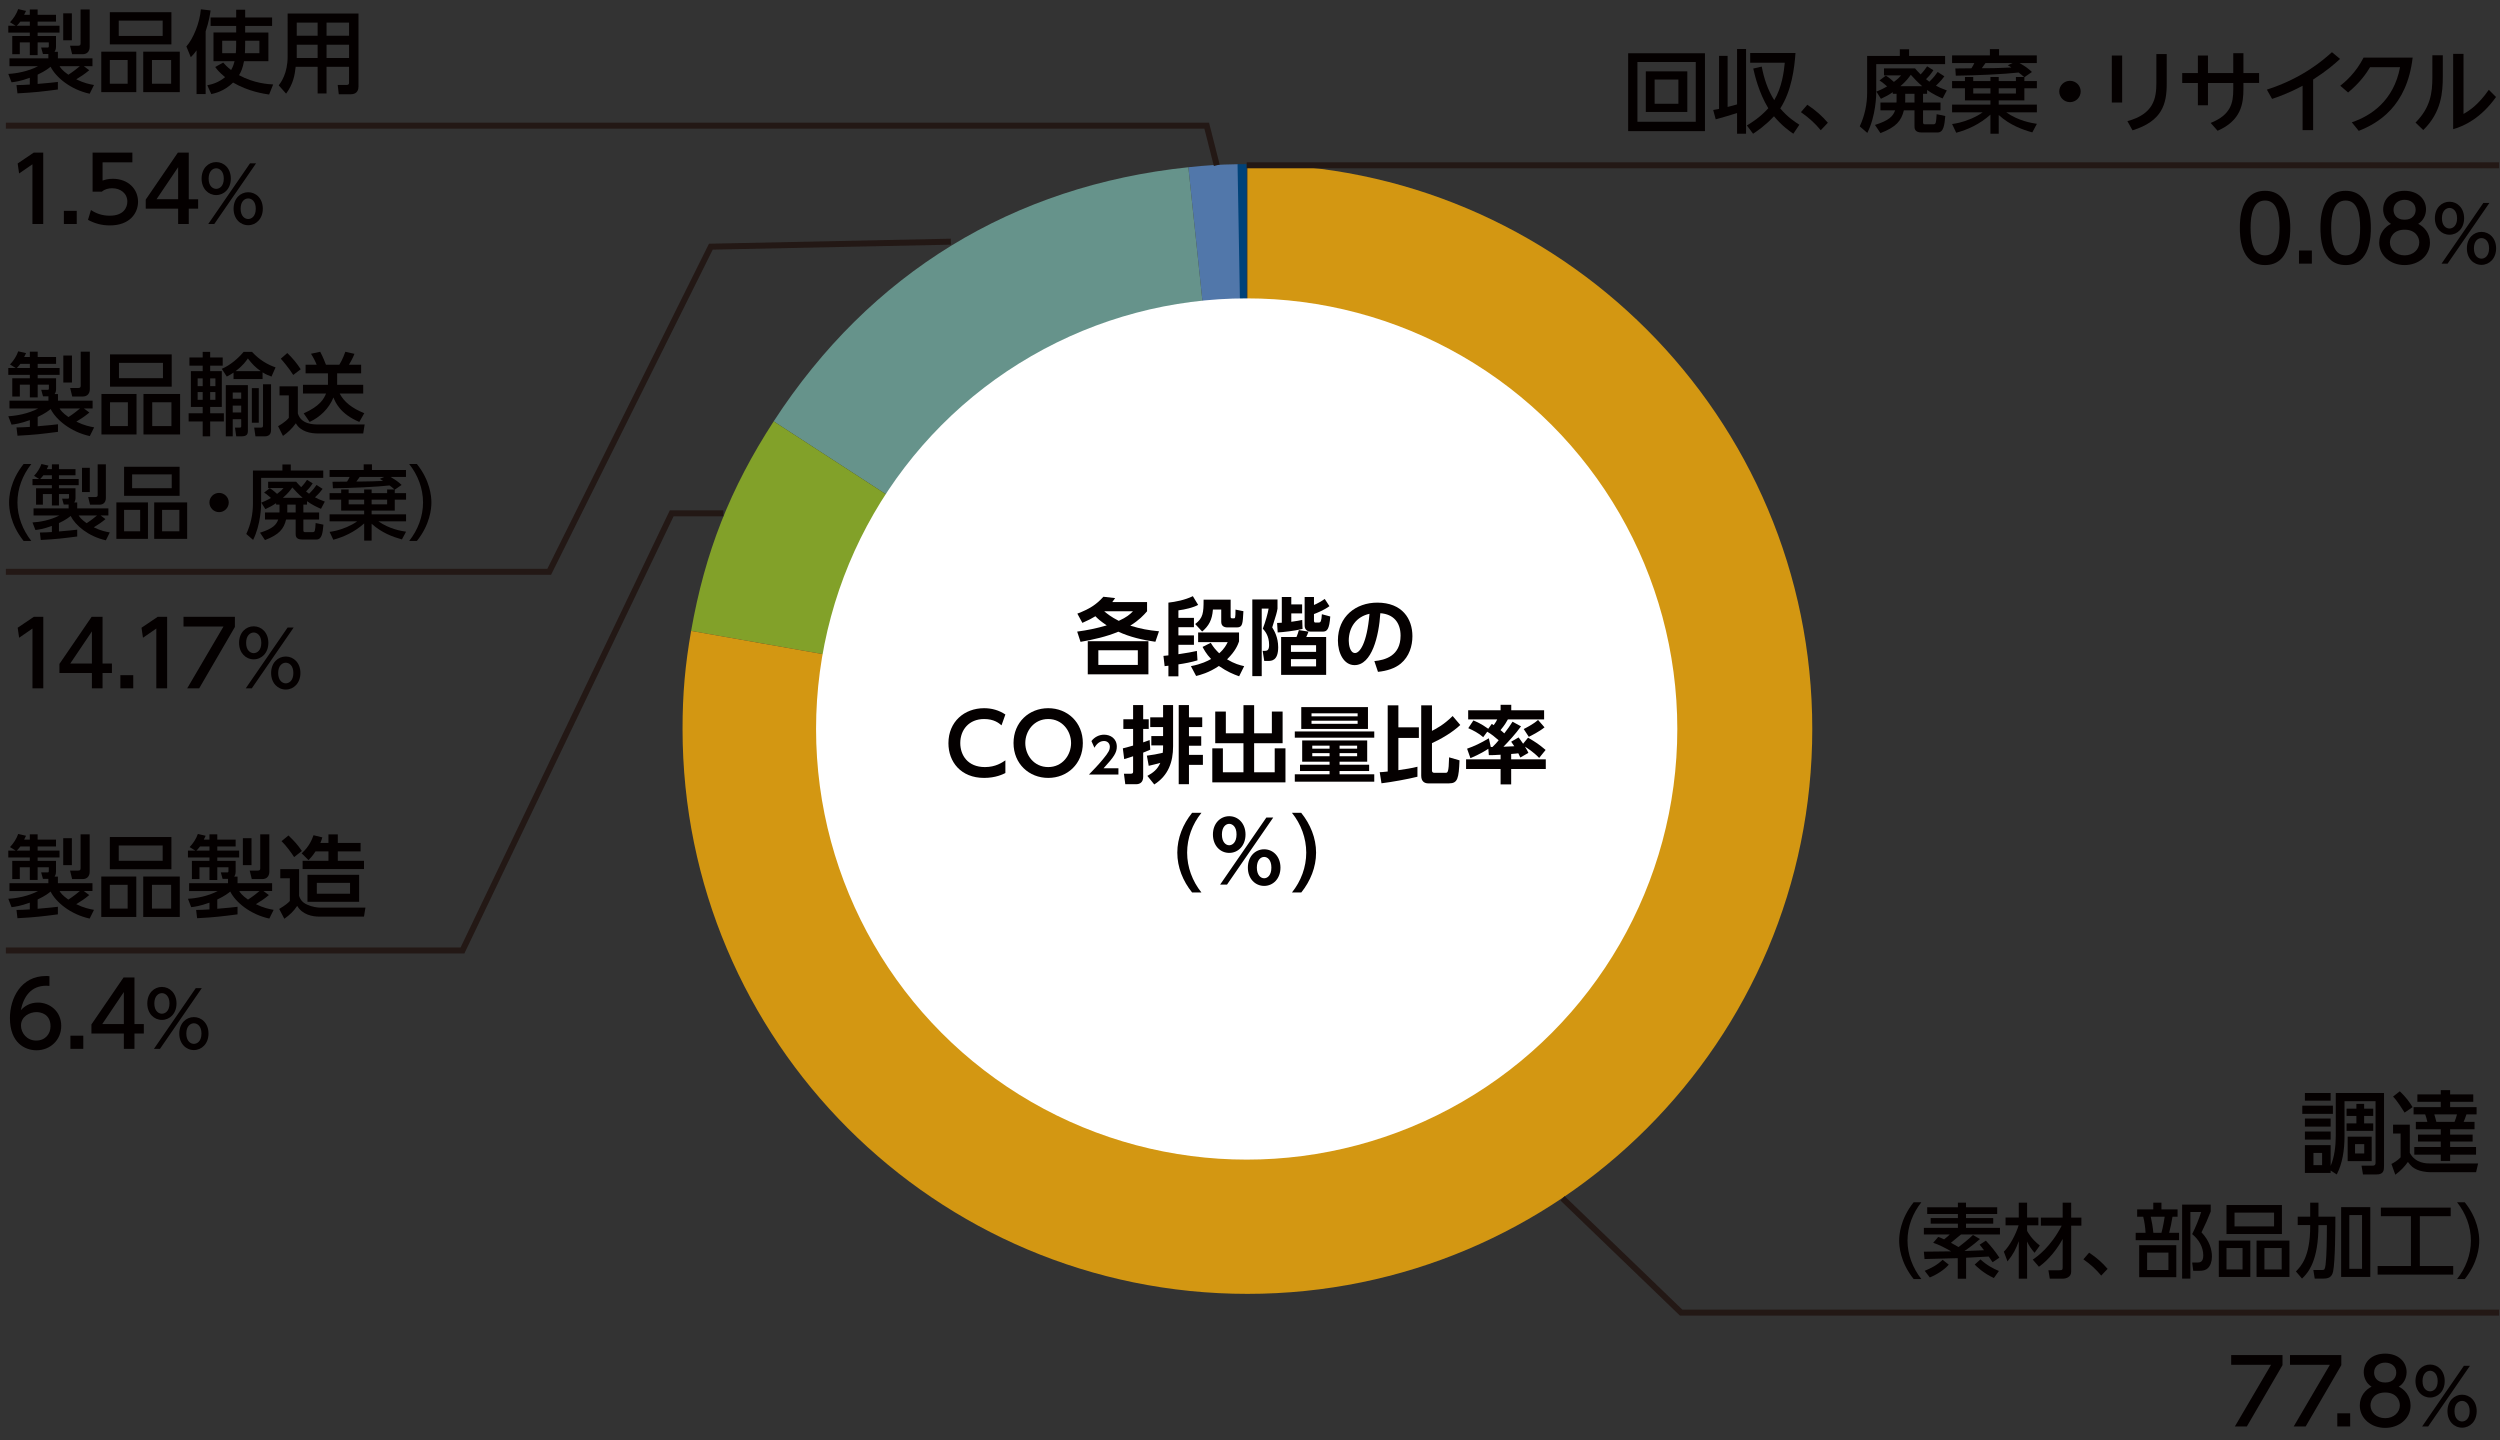<?xml version="1.0" encoding="UTF-8"?>
<svg xmlns="http://www.w3.org/2000/svg" width="500" height="288" viewBox="0 0 500 288">
  <rect x="0" y="0" width="500" height="288" fill="#333333" stroke="none"/>
  <defs>
    <style>
      .cls-1 {
        fill: #5177aa;
      }

      .cls-2 {
        fill: #d39712;
      }

      .cls-3 {
        fill: none;
        stroke: #231815;
        stroke-miterlimit: 10;
        stroke-width: 1.2px;
      }

      .cls-4 {
        fill: #fff;
      }

      .cls-5 {
        fill: #66938b;
      }

      .cls-6 {
        fill: #82a129;
      }

      .cls-7 {
        fill: #040000;
      }

      .cls-8 {
        fill: #004279;
      }
    </style>
  </defs>
  <g id="data">
    <g>
      <path class="cls-8" d="M249.338,145.8l-1.972-112.955c.187-.003,1.784-.017,1.972-.017v112.973Z"/>
      <path class="cls-1" d="M249.482,145.8l-11.809-112.354c3.785-.398,6.032-.535,9.837-.602l1.972,112.955Z"/>
      <path class="cls-5" d="M249.482,145.8l-94.747-61.529c19.234-29.617,47.817-47.133,82.938-50.824l11.809,112.354Z"/>
      <path class="cls-6" d="M249.482,145.8l-111.256-19.617c2.774-15.73,7.81-28.516,16.509-41.912l94.747,61.529Z"/>
      <path class="cls-2" d="M249.482,145.8V32.828c62.393,0,112.973,50.58,112.973,112.973s-50.58,112.973-112.973,112.973-112.973-50.58-112.973-112.973c0-6.988.503-12.736,1.716-19.617l111.256,19.617Z"/>
    </g>
  </g>
  <g id="_凡例" data-name="凡例">
    <g>
      <path class="cls-7" d="M466.579,221.138v1.638h-6.122v-1.638h6.122ZM466.129,234.588h-5.149v-5.564h5.149v4.159c.774-1.782,1.026-4.123,1.026-6.014v-8.57h9.65v14.53c0,.954-.054,1.765-1.53,1.765h-2.683l-.288-1.765h2.232c.54,0,.576-.324.576-.594v-12.298h-6.212v7.094c0,2.593-.396,5.348-1.548,7.562l-1.225-.792v.486ZM466.129,218.599v1.53h-5.149v-1.53h5.149ZM466.129,223.712v1.603h-5.149v-1.603h5.149ZM466.129,226.305v1.621h-5.149v-1.621h5.149ZM464.418,230.59h-1.729v2.431h1.729v-2.431ZM472.827,221.731h1.818v1.459h-1.818v1.494h1.818v1.494h-5.33v-1.494h1.963v-1.494h-1.963v-1.459h1.963v-.954h1.549v.954ZM474.339,227.331v4.897h-4.807v-4.897h4.807ZM472.845,228.826h-1.837v1.872h1.837v-1.872Z"/>
      <path class="cls-7" d="M478.611,224.937h3.35v5.636c1.134,2.125,3.349,2.125,4.123,2.125h9.543l-.414,1.746h-9.111c-1.044,0-2.16-.271-2.683-.504-.774-.36-1.116-.595-1.837-1.549-.702.99-1.458,1.765-2.521,2.557l-.774-2.16c.343-.162,1.225-.666,1.837-1.314v-4.771h-1.513v-1.765ZM479.962,218.257c1.206,1.152,1.891,2.088,2.557,3.169l-1.603,1.098c-.126-.197-1.477-2.412-2.305-3.205l1.351-1.062ZM494.654,220.363h-4.627v1.062h5.293v1.458h-2.034c-.288.847-.324.954-.559,1.494h2.179v1.477h-4.879v1.062h4.501v1.387h-4.501v1.099h5.186v1.53h-5.186v1.26h-1.873v-1.26h-5.294v-1.53h5.294v-1.099h-4.556v-1.387h4.556v-1.062h-4.987v-1.477h2.305c-.072-.396-.307-1.188-.433-1.494h-2.322v-1.458h5.438v-1.062h-4.682v-1.477h4.682v-.864h1.873v.864h4.627v1.477ZM486.858,222.884c.197.612.288.973.414,1.494h3.637c.198-.468.378-1.08.486-1.494h-4.537Z"/>
      <path class="cls-7" d="M382.732,255.814c-2.738-3.436-2.9-6.66-2.9-7.682s.162-4.245,2.9-7.681h1.54c-1.734,2.204-2.771,4.878-2.771,7.681s1.054,5.478,2.771,7.682h-1.54Z"/>
      <path class="cls-7" d="M395.991,247.809c-1.442,1.28-2.868,2.236-3.095,2.398,1.037-.032,2.608-.097,3.905-.162-.438-.6-.583-.745-.875-1.102l1.248-.811c1.118,1.199,1.863,2.123,2.706,3.403l-1.361.907c-.227-.34-.341-.519-.778-1.134-.81.049-4.083.227-4.521.243v4.196h-1.669v-4.115c-1.815.064-4.44.129-6.645.178l-.13-1.475c3.922-.032,4.359-.032,5.461-.064-1.36-.778-2.35-1.28-3.597-1.718l1.005-1.167c.356.113.534.179,1.183.486.777-.632.875-.713,1.118-.973h-5.17v-1.328h6.807v-.843h-5.445v-1.118h5.445v-.811h-6.142v-1.345h6.142v-.924h1.62v.924h6.239v1.345h-6.239v.811h5.445v1.118h-5.445v.843h6.79v1.328h-7.795c-.162.146-1.345,1.103-2.009,1.653.259.13,1.264.696,1.523.858.664-.502,1.96-1.507,2.884-2.414l1.394.81ZM389.753,252.93c-.859,1.005-2.415,2.01-3.792,2.561l-1.021-1.329c1.265-.519,2.512-1.15,3.582-2.204l1.231.973ZM398.778,255.604c-2.09-.939-3.451-2.301-3.84-2.689l1.15-1.037c1.312,1.215,2.642,1.879,3.694,2.316l-1.005,1.41Z"/>
      <path class="cls-7" d="M400.77,250.337c1.15-1.118,2.431-3.5,2.949-5.267h-2.609v-1.556h2.642v-2.981h1.669v2.981h2.253v1.556h-2.253v1.103c.098.194.794,1.571,2.544,2.933l-1.053,1.458c-.648-.761-1.069-1.328-1.491-2.252v7.422h-1.669v-7.503c-.583,1.604-1.069,2.593-2.253,4.051l-.729-1.944ZM406.555,251.925c.907-.632,3.564-2.495,5.785-6.789h-4.165v-1.621h4.359v-2.981h1.701v2.981h2.042v1.621h-2.042v9.22c0,1.103-1.102,1.378-1.669,1.378h-2.609l-.275-1.686h2.155c.6,0,.697-.081.697-.6v-5.655c-1.005,1.863-2.723,4.132-4.748,5.559l-1.231-1.427Z"/>
      <path class="cls-7" d="M417.825,250.531c1.572,1.054,2.674,2.042,3.694,3.241l-1.28,1.345c-1.021-1.231-1.993-2.139-3.564-3.257l1.15-1.329Z"/>
      <path class="cls-7" d="M430.654,241.878v-1.345h1.637v1.345h3.225v1.475h-1.021c-.13.907-.405,2.236-.664,3.209h1.977v1.475h-8.67v-1.475h1.978c-.065-1.15-.243-2.334-.47-3.209h-1.216v-1.475h3.225ZM435.257,255.441h-7.422v-6.4h7.422v6.4ZM433.684,250.516h-4.262v3.483h4.262v-3.483ZM432.291,246.562c.341-1.231.567-2.739.648-3.209h-2.787c.243,1.135.389,1.896.519,3.209h1.62ZM436.424,255.717v-14.795h5.72v1.378c-.81,2.009-.907,2.22-1.847,4.164,1.604,1.702,2.09,3.452,2.09,4.861,0,.956-.292,1.799-.811,2.302-.404.404-.939.534-1.782.534h-1.15l-.211-1.652h1.054c.47,0,1.167-.065,1.167-1.427,0-1.685-.908-3.192-2.221-4.262.648-1.247,1.427-3.176,1.799-4.424h-2.155v13.32h-1.652Z"/>
      <path class="cls-7" d="M450.064,248.117v7.275h-6.304v-7.275h6.304ZM456.384,241.003v5.802h-11.084v-5.802h11.084ZM445.3,249.607v4.278h3.209v-4.278h-3.209ZM446.904,242.526v2.755h7.908v-2.755h-7.908ZM457.891,248.117v7.275h-6.579v-7.275h6.579ZM452.884,249.607v4.278h3.452v-4.278h-3.452Z"/>
      <path class="cls-7" d="M462.037,240.533h1.652v2.804h3.387c0,2.301-.032,8.896-.453,10.954-.26,1.28-1.103,1.426-1.978,1.426h-1.701l-.275-1.718h1.767c.453,0,.551-.097.681-1.085.21-1.67.259-4.91.259-7.893h-1.686c0,7.098-1.993,9.496-3.289,10.695l-1.216-1.426c1.005-1.037,2.853-2.917,2.853-9.01v-.26h-2.496v-1.685h2.496v-2.804ZM474.06,241.425v13.968h-5.833v-13.968h5.833ZM472.408,243.013h-2.544v10.743h2.544v-10.743Z"/>
      <path class="cls-7" d="M476.172,241.521h13.969v1.718h-6.174v9.966h6.677v1.718h-15.119v-1.718h6.66v-9.966h-6.013v-1.718Z"/>
      <path class="cls-7" d="M491.41,255.814c1.733-2.188,2.771-4.878,2.771-7.682s-1.037-5.493-2.771-7.681h1.539c2.625,3.273,2.901,6.434,2.901,7.681s-.276,4.408-2.901,7.682h-1.539Z"/>
      <path class="cls-7" d="M456.5,271.013v2.017l-7.13,12.262h-2.395l7.237-12.334h-7.976v-1.944h10.263Z"/>
      <path class="cls-7" d="M468.264,271.013v2.017l-7.13,12.262h-2.395l7.238-12.334h-7.977v-1.944h10.263Z"/>
      <path class="cls-7" d="M470.035,282.662v2.629h-2.574v-2.629h2.574Z"/>
      <path class="cls-7" d="M482.113,281.096c0,2.629-2.305,4.483-5.078,4.483s-5.077-1.854-5.077-4.483c0-1.963,1.225-3.205,2.358-3.763-1.062-.648-1.566-1.801-1.566-2.899,0-2.124,1.675-3.709,4.285-3.709,2.593,0,4.285,1.585,4.285,3.709,0,1.099-.504,2.251-1.566,2.899,1.135.558,2.359,1.8,2.359,3.763ZM479.971,281.06c0-1.044-.721-2.557-2.936-2.557-2.196,0-2.935,1.494-2.935,2.557,0,1.423,1.225,2.575,2.935,2.575s2.936-1.152,2.936-2.575ZM479.25,274.523c0-1.332-1.062-1.998-2.215-1.998s-2.214.684-2.214,1.98c0,.864.504,1.998,2.214,1.998,1.693,0,2.215-1.134,2.215-1.98Z"/>
      <path class="cls-7" d="M486.019,272.909c1.562,0,2.924,1.256,2.924,3.307,0,2.02-1.348,3.29-2.924,3.29s-2.923-1.271-2.923-3.29c0-2.066,1.362-3.307,2.923-3.307ZM492.784,273.154h1.209l-8.356,12.137h-1.209l8.356-12.137ZM486.019,278.267c.628,0,1.516-.506,1.516-2.051s-.888-2.066-1.516-2.066c-.673,0-1.515.566-1.515,2.066s.842,2.051,1.515,2.051ZM492.417,278.939c1.546,0,2.923,1.24,2.923,3.291,0,2.02-1.347,3.306-2.923,3.306s-2.923-1.271-2.923-3.306c0-2.066,1.377-3.291,2.923-3.291ZM492.417,284.296c.628,0,1.516-.505,1.516-2.065,0-1.516-.857-2.051-1.516-2.051-.674,0-1.515.551-1.515,2.051,0,1.545.872,2.065,1.515,2.065Z"/>
    </g>
    <g>
      <path class="cls-7" d="M340.991,10.651v15.575h-15.358v-15.575h15.358ZM327.487,12.398v11.956h11.667v-11.956h-11.667ZM337.462,14.271v8.121h-8.301v-8.121h8.301ZM330.926,15.909v4.843h4.754v-4.843h-4.754Z"/>
      <path class="cls-7" d="M342.639,21.995c.414-.072.702-.126,1.171-.216v-10.605h1.71v10.209c.559-.126,1.062-.27,1.891-.504v-11.074h1.801v16.943h-1.801v-4.141c-1.891.594-2.16.666-4.268,1.26l-.504-1.873ZM352.345,13.316c.45,2.377,1.206,4.682,2.503,6.716,1.548-2.575,1.944-5.726,2.106-7.49h-6.914v-1.944h9.057c-.216,3.079-.774,7.544-3.043,11.091,1.513,1.8,2.989,2.719,3.817,3.259l-1.206,1.801c-.811-.558-2.233-1.548-3.872-3.493-1.8,1.909-3.312,2.917-4.177,3.493l-1.242-1.657c.9-.54,2.629-1.603,4.285-3.439-1.927-3.187-2.719-6.68-3.007-7.94l1.692-.396Z"/>
      <path class="cls-7" d="M361.465,20.951c1.747,1.17,2.972,2.269,4.105,3.601l-1.422,1.495c-1.135-1.369-2.215-2.377-3.962-3.619l1.278-1.477Z"/>
      <path class="cls-7" d="M373.429,11.192h6.536v-1.333h1.854v1.333h7.202v1.638h-13.774v5.726c0,.468-.072,4.627-1.782,8.03l-1.513-1.314c.99-2.125,1.477-4.429,1.477-6.77v-7.31ZM378.561,18.43c-.774.541-1.459.9-2.377,1.333l-.9-1.44c.54-.234,1.188-.486,2.143-1.044-.973-.828-1.08-.918-1.53-1.188l1.278-.972c.648.396,1.368,1.044,1.603,1.26.846-.63,1.098-.9,1.44-1.296h-3.421v-1.404h6.212c.288.324.612.72,1.116,1.206.684-.702,1.062-1.278,1.296-1.621l1.261.774c-.685,1.008-.918,1.242-1.477,1.8.18.145.306.252.666.504.918-.882,1.314-1.458,1.656-1.945l1.351.864c-.306.415-.72.973-1.692,1.873.486.27,1.045.54,2.179.954l-.847,1.603c-.792-.342-1.908-.846-3.097-1.692v.756h-.81v1.747h3.492v1.566h-3.492v2.359c0,.162,0,.432.323.432h1.765c.505,0,.522-.342.631-2.017l1.729.36c-.162,1.711-.288,3.295-1.549,3.295h-3.169c-1.44,0-1.44-.828-1.44-1.296v-3.133h-2.125c-.504,2.089-1.548,3.349-4.681,4.556l-1.099-1.639c2.863-.9,3.619-1.765,4.033-2.917h-2.935v-1.566h3.204c0-.09.019-.162.019-.342v-1.404h-.756v-.324ZM384.449,17.242c-.937-.792-1.711-1.657-2.287-2.287-.414.576-.954,1.314-2.089,2.287h4.376ZM382.9,18.754h-1.854v1.387c0,.198-.019.288-.019.36h1.873v-1.747Z"/>
      <path class="cls-7" d="M404.822,15.405c-.396-.36-.648-.559-1.099-.9-2.719.324-8.696.594-12.567.63l-.09-1.44c.414,0,1.98-.018,3.223-.036.342-.558.378-.612.576-1.044h-4.447v-1.53h7.562v-1.261h1.836v1.261h7.545v1.53h-3.439c1.261.756,1.656,1.026,2.467,1.782l-1.513,1.044v.774h2.503v1.44h-2.503v2.431h-5.131v.828h7.634v1.548h-6.14c2.484,1.729,5.006,2.125,6.14,2.305l-.918,1.711c-1.963-.541-4.501-1.458-6.716-3.475v3.745h-1.657v-3.817c-2.16,1.927-4.555,3.007-6.842,3.619l-.828-1.747c.685-.09,1.927-.27,3.817-1.062.792-.342,1.656-.792,2.305-1.279h-6.122v-1.548h7.67v-.828h-5.095v-2.431h-2.575v-1.44h2.575v-.81h1.656v.81h3.438v-.81h1.657v.81h3.438v-.81h1.639ZM398.088,17.656h-3.438v1.044h3.438v-1.044ZM402.536,12.614h-5.438c-.126.162-.63.882-.738,1.026h.9c2.396,0,2.665-.072,5.023-.144-.144-.09-.216-.144-.72-.45l.973-.432ZM403.183,17.656h-3.438v1.044h3.438v-1.044Z"/>
      <path class="cls-7" d="M416.136,18.286c0,1.152-.937,2.143-2.143,2.143-1.188,0-2.143-.973-2.143-2.143,0-1.207.99-2.125,2.143-2.125,1.188,0,2.143.955,2.143,2.125Z"/>
      <path class="cls-7" d="M424.433,11.102v9.399h-2.07v-9.399h2.07ZM433.346,10.813v5.924c0,4.069-.9,7.49-6.843,9.327l-1.025-1.837c5.275-1.422,5.797-4.555,5.797-7.67v-5.744h2.071Z"/>
      <path class="cls-7" d="M439.575,11.102h2.017v3.511h5.06v-3.979h2.034v3.979h3.133v1.98h-3.133v1.17c0,3.007-.468,6.338-5.168,8.391l-1.386-1.566c4.033-1.621,4.52-3.961,4.52-6.734v-1.26h-5.06v4.465h-2.017v-4.465h-3.134v-1.98h3.134v-3.511Z"/>
      <path class="cls-7" d="M462.626,26.028h-2.106v-8.877c-2.827,1.513-4.916,2.233-6.104,2.629l-1.044-1.854c7.238-2.323,11.379-6.014,13.018-7.49l1.621,1.351c-1.387,1.26-2.737,2.413-5.384,4.123v10.119Z"/>
      <path class="cls-7" d="M470.36,24.462c3.871-1.296,8.391-4.339,9.65-11.02h-5.995c-.793,1.296-1.927,2.989-4.394,5.06l-1.566-1.351c.99-.792,3.097-2.557,4.663-5.636h9.813c-1.152,9.867-7.022,13.18-10.785,14.657l-1.387-1.71Z"/>
      <path class="cls-7" d="M488.561,11.048v4.231c0,3.151-.253,7.167-3.907,10.731l-1.549-1.495c3.007-3.025,3.367-5.959,3.367-9.075v-4.393h2.089ZM492.702,10.778v12.009c1.188-.666,2.936-1.8,5.06-4.825l1.44,1.44c-2.953,4.159-6.302,5.815-8.57,6.428v-15.052h2.07Z"/>
      <path class="cls-7" d="M447.97,45.58c0-1.387,0-7.418,5.041-7.418s5.042,6.05,5.042,7.418c0,1.386,0,7.436-5.042,7.436s-5.041-6.05-5.041-7.436ZM455.91,45.58c0-2.755-.522-5.474-2.899-5.474s-2.898,2.737-2.898,5.474c0,2.898.594,5.491,2.898,5.491,2.377,0,2.899-2.772,2.899-5.491Z"/>
      <path class="cls-7" d="M462.37,50.099v2.629h-2.574v-2.629h2.574Z"/>
      <path class="cls-7" d="M464.088,45.58c0-1.387,0-7.418,5.041-7.418s5.042,6.05,5.042,7.418c0,1.386,0,7.436-5.042,7.436s-5.041-6.05-5.041-7.436ZM472.028,45.58c0-2.755-.522-5.474-2.899-5.474s-2.898,2.737-2.898,5.474c0,2.898.594,5.491,2.898,5.491,2.377,0,2.899-2.772,2.899-5.491Z"/>
      <path class="cls-7" d="M485.995,48.533c0,2.629-2.305,4.483-5.078,4.483s-5.077-1.854-5.077-4.483c0-1.962,1.225-3.205,2.358-3.763-1.062-.648-1.566-1.8-1.566-2.899,0-2.125,1.675-3.709,4.285-3.709,2.593,0,4.286,1.584,4.286,3.709,0,1.099-.505,2.251-1.567,2.899,1.135.558,2.359,1.801,2.359,3.763ZM483.852,48.497c0-1.044-.721-2.557-2.936-2.557-2.196,0-2.935,1.495-2.935,2.557,0,1.422,1.225,2.575,2.935,2.575s2.936-1.152,2.936-2.575ZM483.132,41.961c0-1.333-1.062-1.999-2.215-1.999s-2.214.684-2.214,1.98c0,.864.504,1.999,2.214,1.999,1.692,0,2.215-1.134,2.215-1.98Z"/>
      <path class="cls-7" d="M489.901,40.347c1.562,0,2.924,1.255,2.924,3.306,0,2.021-1.348,3.291-2.924,3.291s-2.923-1.27-2.923-3.291c0-2.066,1.362-3.306,2.923-3.306ZM496.666,40.591h1.209l-8.356,12.137h-1.209l8.356-12.137ZM489.901,45.703c.628,0,1.516-.505,1.516-2.051s-.888-2.066-1.516-2.066c-.673,0-1.515.566-1.515,2.066s.842,2.051,1.515,2.051ZM496.299,46.376c1.546,0,2.923,1.24,2.923,3.291,0,2.021-1.347,3.306-2.923,3.306s-2.923-1.27-2.923-3.306c0-2.066,1.377-3.291,2.923-3.291ZM496.299,51.733c.628,0,1.516-.505,1.516-2.066,0-1.515-.857-2.051-1.516-2.051-.674,0-1.515.551-1.515,2.051,0,1.546.872,2.066,1.515,2.066Z"/>
    </g>
    <g>
      <path class="cls-7" d="M3.298,181.989c.972-.019,1.657-.036,2.665-.108v-1.351c-1.891.685-2.989.828-3.655.9l-.648-1.675c1.638-.09,3.979-.504,5.959-1.548H1.893v-1.566h7.778v-.864h-1.081l-.36-1.297h1.314c.162,0,.216-.107.216-.252v-.774h-2.232v2.539h-1.566v-2.539h-1.999v2.359h-1.513v-3.638h3.511v-.684H1.659v-1.369h1.476l-1.134-.702c.702-.756,1.296-1.639,1.639-2.629l1.566.36c-.252.54-.288.612-.378.774h1.134v-1.062h1.566v1.062h3.673v1.368h-3.673v.828h4.375v1.369h-4.375v.684h3.673v2.179c0,.126,0,.559-.288.973h.667v1.314h6.914v1.566h-1.729l1.08.81c-.936.774-1.44,1.099-2.593,1.819,1.584.773,2.665.972,3.547,1.134l-.864,1.747c-3.872-.847-6.77-3.313-7.814-5.402-.378.307-1.026.847-2.593,1.585v1.854c2.071-.162,3.259-.307,4.051-.396v1.513c-3.223.414-4.412.576-8.084.774l-.198-1.656ZM5.963,170.123v-.828h-1.891c-.324.45-.648.757-.72.828h2.611ZM11.905,178.208c.198.306.522.846,1.764,1.71.99-.63,1.783-1.278,2.305-1.71h-4.069ZM12.642,167.638h1.729v5.384h-1.729v-5.384ZM16.117,166.864h1.819v7.473c0,.972-.594,1.477-1.387,1.477h-2.125l-.414-1.693h1.584c.468,0,.522-.197.522-.504v-6.752Z"/>
      <path class="cls-7" d="M27.26,175.308v8.085h-7.004v-8.085h7.004ZM34.282,167.404v6.446h-12.316v-6.446h12.316ZM21.966,176.965v4.753h3.565v-4.753h-3.565ZM23.748,169.096v3.062h8.787v-3.062h-8.787ZM35.956,175.308v8.085h-7.31v-8.085h7.31ZM30.392,176.965v4.753h3.835v-4.753h-3.835Z"/>
      <path class="cls-7" d="M39.229,181.989c.972-.019,1.657-.036,2.665-.108v-1.351c-1.891.685-2.989.828-3.655.9l-.648-1.675c1.638-.09,3.979-.504,5.959-1.548h-5.726v-1.566h7.778v-.864h-1.081l-.36-1.297h1.314c.162,0,.216-.107.216-.252v-.774h-2.232v2.539h-1.566v-2.539h-1.999v2.359h-1.513v-3.638h3.511v-.684h-4.303v-1.369h1.476l-1.134-.702c.702-.756,1.296-1.639,1.639-2.629l1.566.36c-.252.54-.288.612-.378.774h1.134v-1.062h1.566v1.062h3.673v1.368h-3.673v.828h4.375v1.369h-4.375v.684h3.673v2.179c0,.126,0,.559-.288.973h.667v1.314h6.914v1.566h-1.729l1.08.81c-.936.774-1.44,1.099-2.593,1.819,1.584.773,2.665.972,3.547,1.134l-.864,1.747c-3.872-.847-6.77-3.313-7.814-5.402-.378.307-1.026.847-2.593,1.585v1.854c2.071-.162,3.259-.307,4.051-.396v1.513c-3.223.414-4.412.576-8.084.774l-.198-1.656ZM41.894,170.123v-.828h-1.891c-.324.45-.648.757-.72.828h2.611ZM47.836,178.208c.198.306.522.846,1.764,1.71.99-.63,1.783-1.278,2.305-1.71h-4.069ZM48.574,167.638h1.729v5.384h-1.729v-5.384ZM52.049,166.864h1.819v7.473c0,.972-.594,1.477-1.387,1.477h-2.125l-.414-1.693h1.584c.468,0,.522-.197.522-.504v-6.752Z"/>
      <path class="cls-7" d="M56.055,173.832h3.763v5.348c.18.505.468,1.243,1.602,1.747,1.008.468,2.125.594,2.521.594h9.146l-.288,1.801h-9.002c-1.278,0-3.313-.36-4.357-2.143-.72,1.08-1.44,1.765-2.575,2.574l-1.026-1.962c1.387-.828,1.801-1.242,2.125-1.585v-4.555h-1.908v-1.819ZM57.694,167.098c1.188,1.134,1.854,1.872,2.683,3.097l-1.549,1.225c-.468-.738-1.602-2.323-2.521-3.188l1.386-1.134ZM64.464,167.476c-.09.342-.198.648-.396,1.116h1.621v-1.71h1.873v1.71h4.555v1.692h-4.555v1.873h5.239v1.656h-12.279v-1.656h5.167v-1.873h-2.593c-.504.792-.937,1.278-1.387,1.747l-1.386-1.369c1.53-1.296,2.143-2.935,2.377-3.619l1.764.433ZM71.828,174.966v5.401h-10.335v-5.401h10.335ZM63.366,176.569v2.179h6.644v-2.179h-6.644Z"/>
      <path class="cls-7" d="M9.888,197.182c-.415-.018-.45-.036-.63-.036-3.025,0-4.52,2.106-5.096,4.897.72-.792,1.801-1.53,3.421-1.53,2.395,0,4.663,1.765,4.663,4.663,0,2.846-2.215,4.88-4.951,4.88-2.287,0-5.312-1.458-5.312-6.446,0-3.942,2.197-8.408,7.184-8.408.252,0,.415,0,.721.036v1.944ZM7.295,202.422c-1.387,0-3.097.882-3.097,2.683,0,1.494,1.17,3.007,3.043,3.007,1.854,0,2.863-1.369,2.863-2.845,0-2.521-2.035-2.845-2.809-2.845Z"/>
      <path class="cls-7" d="M16.658,207.139v2.629h-2.575v-2.629h2.575Z"/>
      <path class="cls-7" d="M24.767,209.768v-3.061h-6.482v-1.819l6.428-9.398h2.179v9.327h1.873v1.891h-1.873v3.061h-2.125ZM20.446,204.817h4.321v-6.41l-4.321,6.41Z"/>
      <path class="cls-7" d="M32.381,197.386c1.561,0,2.923,1.256,2.923,3.307,0,2.02-1.347,3.29-2.923,3.29s-2.923-1.271-2.923-3.29c0-2.066,1.362-3.307,2.923-3.307ZM39.146,197.631h1.209l-8.356,12.137h-1.209l8.356-12.137ZM32.381,202.744c.628,0,1.515-.506,1.515-2.051s-.887-2.066-1.515-2.066c-.673,0-1.515.566-1.515,2.066s.842,2.051,1.515,2.051ZM38.779,203.417c1.546,0,2.923,1.24,2.923,3.291,0,2.02-1.347,3.306-2.923,3.306s-2.923-1.271-2.923-3.306c0-2.066,1.377-3.291,2.923-3.291ZM38.779,208.773c.627,0,1.515-.505,1.515-2.065,0-1.516-.857-2.051-1.515-2.051-.673,0-1.515.551-1.515,2.051,0,1.545.873,2.065,1.515,2.065Z"/>
    </g>
    <g>
      <path class="cls-7" d="M3.302,85.486c.974-.018,1.659-.036,2.669-.108v-1.353c-1.894.685-2.994.83-3.661.902l-.649-1.678c1.642-.09,3.986-.505,5.97-1.551H1.895v-1.569h7.791v-.866h-1.082l-.36-1.298h1.316c.162,0,.216-.108.216-.252v-.776h-2.236v2.543h-1.569v-2.543h-2.002v2.363h-1.515v-3.643h3.517v-.686H1.66v-1.371h1.479l-1.136-.704c.704-.757,1.299-1.641,1.641-2.633l1.569.361c-.252.541-.289.613-.379.775h1.136v-1.064h1.569v1.064h3.679v1.371h-3.679v.83h4.383v1.371h-4.383v.686h3.679v2.182c0,.126,0,.559-.289.974h.667v1.316h6.926v1.569h-1.731l1.082.812c-.938.775-1.443,1.1-2.597,1.822,1.587.775,2.669.974,3.553,1.136l-.866,1.75c-3.878-.848-6.782-3.319-7.828-5.411-.379.307-1.028.848-2.597,1.587v1.857c2.074-.162,3.265-.307,4.058-.396v1.515c-3.229.415-4.419.577-8.098.775l-.198-1.659ZM5.971,73.601v-.83h-1.894c-.325.451-.649.757-.722.83h2.615ZM11.923,81.699c.198.307.523.848,1.768,1.713.992-.631,1.785-1.281,2.309-1.713h-4.076ZM12.662,71.111h1.731v5.393h-1.731v-5.393ZM16.143,70.336h1.822v7.485c0,.974-.595,1.479-1.389,1.479h-2.128l-.415-1.695h1.587c.469,0,.523-.198.523-.505v-6.764Z"/>
      <path class="cls-7" d="M27.307,78.795v8.098h-7.016v-8.098h7.016ZM34.341,70.877v6.457h-12.336v-6.457h12.336ZM22.005,80.454v4.762h3.571v-4.762h-3.571ZM23.79,72.572v3.066h8.802v-3.066h-8.802ZM36.019,78.795v8.098h-7.323v-8.098h7.323ZM30.446,80.454v4.762h3.842v-4.762h-3.842Z"/>
      <path class="cls-7" d="M37.887,71.49h2.651v-1.118h1.497v1.118h2.507v1.641h-2.507v1.101h2.327v7.16h-2.327v1.262h2.742v1.642h-2.742v2.976h-1.497v-2.976h-2.813v-1.642h2.813v-1.262h-2.362v-7.16h2.362v-1.101h-2.651v-1.641ZM39.529,75.675v1.551h1.01v-1.551h-1.01ZM39.529,78.416v1.551h1.01v-1.551h-1.01ZM42.035,75.675v1.551h1.046v-1.551h-1.046ZM42.035,78.416v1.551h1.046v-1.551h-1.046ZM54.3,75.314c-.523-.198-1.064-.379-1.786-.848v1.353h-5.808v-1.298c-.487.342-.83.523-1.353.793l-.992-1.551c1.659-.703,3.247-2.056,4.365-3.391h1.677c1.461,1.605,3.12,2.561,4.708,3.102l-.812,1.84ZM49.575,77.027v9.108c0,.686-.162,1.136-1.334,1.136h-.992l-.252-1.75h.92c.325,0,.325-.126.325-.288v-1.389h-1.695v3.427h-1.389v-10.244h4.419ZM46.545,78.506v1.244h1.695v-1.244h-1.695ZM46.545,81.122v1.371h1.695v-1.371h-1.695ZM52.154,74.232c-1.028-.722-1.731-1.425-2.579-2.543-.343.487-.974,1.443-2.471,2.543h5.05ZM50.368,77.623h1.389v6.926h-1.389v-6.926ZM52.605,76.847h1.605v9.126c0,.541-.144,1.298-1.263,1.298h-1.857l-.252-1.75h1.316c.325,0,.451-.054.451-.451v-8.224Z"/>
      <path class="cls-7" d="M55.906,77.262h3.661v5.411c.631,2.219,3.21,2.219,4.04,2.219h9.325l-.289,1.803h-9.072c-1.334,0-3.427-.306-4.401-2.038-.775,1.1-1.713,1.93-2.579,2.525l-.974-1.948c.126-.072,1.443-.794,2.146-1.66v-4.491h-1.857v-1.822ZM57.456,70.606c1.028.974,1.948,2.092,2.688,3.247l-1.497,1.136c-.902-1.443-2.236-2.976-2.489-3.247l1.298-1.136ZM65.591,76.955v-2.291h-4.473v-1.713h2.218c-.252-.649-.686-1.497-1.136-2.2l1.839-.397c.542.992,1.01,2.218,1.154,2.597h2.669c.667-1.028,1.136-2.417,1.208-2.597l1.822.415c-.325.848-.866,1.785-1.1,2.182h2.435v1.713h-4.797v2.291h5.212v1.75h-4.708c.866,1.659,2.435,2.94,4.924,3.932l-.992,1.75c-3.859-1.605-4.797-3.968-5.176-4.888-.902,2.237-2.723,3.95-4.761,4.888l-1.19-1.713c3.265-1.461,4.058-2.922,4.473-3.968h-4.617v-1.75h4.996Z"/>
      <path class="cls-7" d="M4.721,108.193c-2.744-3.442-2.906-6.673-2.906-7.696s.163-4.253,2.906-7.696h1.542c-1.737,2.208-2.776,4.887-2.776,7.696s1.055,5.488,2.776,7.696h-1.542Z"/>
      <path class="cls-7" d="M7.975,106.504c.877-.017,1.494-.033,2.403-.098v-1.218c-1.705.617-2.695.747-3.296.812l-.584-1.51c1.477-.081,3.588-.454,5.374-1.396h-5.163v-1.413h7.014v-.779h-.974l-.325-1.169h1.185c.146,0,.195-.097.195-.227v-.698h-2.013v2.289h-1.412v-2.289h-1.802v2.127h-1.364v-3.28h3.166v-.617h-3.88v-1.234h1.331l-1.023-.633c.633-.682,1.169-1.478,1.478-2.371l1.413.325c-.227.487-.26.552-.341.698h1.023v-.958h1.412v.958h3.312v1.234h-3.312v.747h3.945v1.234h-3.945v.617h3.312v1.965c0,.113,0,.503-.26.876h.601v1.185h6.234v1.413h-1.559l.974.73c-.844.698-1.299.991-2.338,1.64,1.429.698,2.403.876,3.199,1.022l-.779,1.575c-3.491-.763-6.104-2.987-7.046-4.871-.341.276-.925.763-2.338,1.429v1.672c1.867-.146,2.938-.276,3.653-.357v1.364c-2.906.374-3.978.52-7.29.698l-.179-1.493ZM10.378,95.805v-.747h-1.705c-.292.406-.584.682-.649.747h2.354ZM15.736,103.095c.179.276.471.763,1.591,1.542.893-.568,1.607-1.153,2.078-1.542h-3.669ZM16.401,93.564h1.559v4.854h-1.559v-4.854ZM19.534,92.867h1.64v6.737c0,.877-.536,1.332-1.25,1.332h-1.916l-.374-1.526h1.429c.422,0,.471-.178.471-.455v-6.088Z"/>
      <path class="cls-7" d="M29.59,100.481v7.29h-6.316v-7.29h6.316ZM35.921,93.354v5.812h-11.105v-5.812h11.105ZM24.816,101.975v4.286h3.215v-4.286h-3.215ZM26.424,94.879v2.76h7.923v-2.76h-7.923ZM37.431,100.481v7.29h-6.591v-7.29h6.591ZM32.414,101.975v4.286h3.458v-4.286h-3.458Z"/>
      <path class="cls-7" d="M45.75,100.497c0,1.039-.844,1.932-1.932,1.932-1.071,0-1.932-.877-1.932-1.932,0-1.088.893-1.916,1.932-1.916,1.071,0,1.932.86,1.932,1.916Z"/>
      <path class="cls-7" d="M50.591,94.1h5.893v-1.201h1.672v1.201h6.494v1.478h-12.42v5.163c0,.422-.065,4.172-1.607,7.241l-1.364-1.185c.893-1.916,1.332-3.994,1.332-6.104v-6.592ZM55.218,100.627c-.698.487-1.315.812-2.143,1.202l-.812-1.299c.487-.211,1.072-.438,1.932-.942-.876-.747-.974-.828-1.38-1.072l1.153-.876c.584.357,1.233.942,1.445,1.136.763-.568.99-.812,1.299-1.169h-3.085v-1.266h5.601c.26.292.552.649,1.007,1.088.617-.633.958-1.153,1.169-1.461l1.137.698c-.617.909-.828,1.12-1.332,1.624.163.13.276.227.601.455.828-.795,1.185-1.315,1.494-1.753l1.218.779c-.276.374-.649.876-1.526,1.688.438.244.942.487,1.965.86l-.763,1.445c-.714-.308-1.721-.763-2.792-1.526v.682h-.73v1.575h3.149v1.413h-3.149v2.126c0,.146,0,.39.292.39h1.591c.455,0,.471-.308.568-1.818l1.559.325c-.146,1.542-.26,2.971-1.396,2.971h-2.857c-1.299,0-1.299-.747-1.299-1.169v-2.825h-1.916c-.455,1.883-1.396,3.02-4.222,4.107l-.99-1.478c2.582-.812,3.264-1.591,3.637-2.63h-2.646v-1.413h2.89c0-.082.016-.146.016-.309v-1.266h-.682v-.292ZM60.527,99.555c-.844-.714-1.542-1.493-2.062-2.062-.374.52-.86,1.185-1.883,2.062h3.945ZM59.131,100.919h-1.672v1.25c0,.179-.016.26-.016.325h1.688v-1.575Z"/>
      <path class="cls-7" d="M78.906,97.899c-.357-.325-.585-.503-.991-.812-2.452.292-7.841.536-11.332.568l-.082-1.299c.374,0,1.786-.016,2.906-.032.309-.503.341-.552.52-.942h-4.01v-1.38h6.818v-1.136h1.656v1.136h6.803v1.38h-3.101c1.136.682,1.494.925,2.224,1.607l-1.364.942v.698h2.257v1.299h-2.257v2.192h-4.627v.747h6.884v1.396h-5.536c2.24,1.559,4.513,1.916,5.536,2.078l-.828,1.542c-1.77-.487-4.059-1.315-6.056-3.134v3.377h-1.494v-3.441c-1.948,1.737-4.107,2.711-6.169,3.263l-.747-1.575c.617-.082,1.737-.244,3.441-.958.715-.309,1.494-.714,2.078-1.153h-5.52v-1.396h6.916v-.747h-4.595v-2.192h-2.321v-1.299h2.321v-.73h1.494v.73h3.101v-.73h1.494v.73h3.101v-.73h1.478ZM72.833,99.929h-3.101v.942h3.101v-.942ZM76.844,95.383h-4.903c-.114.146-.568.795-.666.925h.812c2.16,0,2.403-.064,4.53-.13-.13-.081-.195-.13-.649-.406l.877-.39ZM77.428,99.929h-3.101v.942h3.101v-.942Z"/>
      <path class="cls-7" d="M81.833,108.193c1.737-2.192,2.776-4.887,2.776-7.696s-1.039-5.504-2.776-7.696h1.542c2.63,3.28,2.906,6.446,2.906,7.696s-.276,4.416-2.906,7.696h-1.542Z"/>
      <path class="cls-7" d="M6.764,123.364h1.894v14.302h-2.164v-11.958l-2.669,1.84-.289-2.002,3.229-2.182Z"/>
      <path class="cls-7" d="M18.38,137.667v-3.066h-6.493v-1.821l6.439-9.415h2.183v9.342h1.875v1.894h-1.875v3.066h-2.128ZM14.052,132.707h4.329v-6.421l-4.329,6.421Z"/>
      <path class="cls-7" d="M26.652,135.034v2.633h-2.579v-2.633h2.579Z"/>
      <path class="cls-7" d="M31.532,123.364h1.894v14.302h-2.164v-11.958l-2.669,1.84-.289-2.002,3.229-2.182Z"/>
      <path class="cls-7" d="M46.981,123.364v2.02l-7.143,12.282h-2.398l7.25-12.354h-7.99v-1.948h10.281Z"/>
      <path class="cls-7" d="M50.743,125.26c1.564,0,2.929,1.258,2.929,3.312,0,2.024-1.349,3.297-2.929,3.297s-2.929-1.272-2.929-3.297c0-2.07,1.365-3.312,2.929-3.312ZM57.521,125.506h1.211l-8.373,12.161h-1.211l8.373-12.161ZM50.743,130.628c.629,0,1.518-.506,1.518-2.055s-.889-2.07-1.518-2.07c-.675,0-1.518.567-1.518,2.07s.843,2.055,1.518,2.055ZM57.154,131.302c1.549,0,2.929,1.242,2.929,3.297,0,2.024-1.35,3.312-2.929,3.312s-2.929-1.272-2.929-3.312c0-2.07,1.38-3.297,2.929-3.297ZM57.154,136.669c.628,0,1.518-.506,1.518-2.07,0-1.518-.859-2.055-1.518-2.055-.675,0-1.519.552-1.519,2.055,0,1.549.875,2.07,1.519,2.07Z"/>
    </g>
    <g>
      <path class="cls-7" d="M3.298,17.018c.972-.018,1.657-.036,2.665-.108v-1.351c-1.891.685-2.989.829-3.655.9l-.648-1.674c1.638-.09,3.979-.504,5.959-1.549H1.893v-1.566h7.778v-.864h-1.081l-.36-1.296h1.314c.162,0,.216-.108.216-.252v-.774h-2.232v2.539h-1.566v-2.539h-1.999v2.358h-1.513v-3.637h3.511v-.684H1.659v-1.368h1.476l-1.134-.702c.702-.756,1.296-1.639,1.639-2.629l1.566.36c-.252.541-.288.612-.378.774h1.134v-1.062h1.566v1.062h3.673v1.368h-3.673v.829h4.375v1.368h-4.375v.684h3.673v2.179c0,.126,0,.558-.288.972h.667v1.314h6.914v1.566h-1.729l1.08.811c-.936.774-1.44,1.098-2.593,1.818,1.584.774,2.665.973,3.547,1.134l-.864,1.747c-3.872-.846-6.77-3.313-7.814-5.401-.378.306-1.026.846-2.593,1.584v1.854c2.071-.162,3.259-.306,4.051-.396v1.512c-3.223.414-4.412.576-8.084.774l-.198-1.657ZM5.963,5.152v-.829h-1.891c-.324.45-.648.756-.72.829h2.611ZM11.905,13.236c.198.306.522.847,1.764,1.711.99-.63,1.783-1.278,2.305-1.711h-4.069ZM12.642,2.667h1.729v5.383h-1.729V2.667ZM16.117,1.893h1.819v7.472c0,.973-.594,1.477-1.387,1.477h-2.125l-.414-1.692h1.584c.468,0,.522-.198.522-.504V1.893Z"/>
      <path class="cls-7" d="M27.26,10.338v8.084h-7.004v-8.084h7.004ZM34.282,2.434v6.446h-12.316V2.434h12.316ZM21.966,11.994v4.753h3.565v-4.753h-3.565ZM23.748,4.126v3.061h8.787v-3.061h-8.787ZM35.956,10.338v8.084h-7.31v-8.084h7.31ZM30.392,11.994v4.753h3.835v-4.753h-3.835Z"/>
      <path class="cls-7" d="M39.309,10.067c-.486.703-.774.991-1.152,1.369l-.882-2.143c1.35-1.513,2.683-4.7,2.899-7.436l1.944.234c-.108.774-.342,2.269-.99,4.177v12.55h-1.818v-8.751ZM49.032,5.188v1.314h4.646v5.744h-4.879c-.252,1.405-.594,2.125-.991,2.791,3.025,1.639,5.834,1.801,6.824,1.854l-.81,2.017c-1.081-.162-4.141-.612-7.202-2.395-1.819,1.765-3.637,2.143-4.357,2.305l-.81-1.765c1.008-.198,2.25-.54,3.565-1.621-1.207-1.008-1.584-1.494-1.98-2.035l1.602-.882c.342.396.792.9,1.585,1.494.432-.756.594-1.404.684-1.765h-4.213v-5.744h4.537v-1.314h-5.113v-1.692h5.113v-1.548h1.801v1.548h5.384v1.692h-5.384ZM47.231,8.141h-2.791v2.502h2.719c.036-.36.072-.846.072-1.764v-.738ZM49.032,8.951c0,.792-.036,1.351-.054,1.692h2.899v-2.502h-2.845v.81Z"/>
      <path class="cls-7" d="M71.7,17.306c0,.486-.144,1.549-1.549,1.549h-2.395l-.216-1.873h1.836c.108,0,.432,0,.432-.414v-3.205h-4.501v5.33h-1.783v-5.33h-4.393c-.162,1.602-.486,3.439-1.909,5.365l-1.477-1.656c.45-.594,1.783-2.377,1.783-5.78V2.704h14.17v14.602ZM63.526,4.522h-4.177v2.629h4.177v-2.629ZM63.526,8.951h-4.177v2.647h4.177v-2.647ZM69.81,4.522h-4.501v2.629h4.501v-2.629ZM69.81,8.951h-4.501v2.647h4.501v-2.647Z"/>
      <path class="cls-7" d="M6.755,30.52h1.891v14.278h-2.161v-11.938l-2.665,1.836-.288-1.999,3.223-2.179Z"/>
      <path class="cls-7" d="M15.349,42.169v2.629h-2.575v-2.629h2.575Z"/>
      <path class="cls-7" d="M26.474,32.464h-5.959v3.655c.45-.162,1.026-.36,2.052-.36,3.061,0,5.042,2.035,5.042,4.591,0,2.25-1.62,4.735-5.636,4.735-1.584,0-2.971-.36-4.375-1.116l.594-1.963c1.152.774,2.376,1.135,3.763,1.135,2.754,0,3.511-1.621,3.511-2.809,0-1.674-1.368-2.683-3.043-2.683-.738,0-1.494.198-2.053.684h-1.854v-7.814h7.958v1.945Z"/>
      <path class="cls-7" d="M35.629,44.798v-3.061h-6.482v-1.818l6.428-9.399h2.179v9.327h1.873v1.891h-1.873v3.061h-2.125ZM31.307,39.846h4.321v-6.41l-4.321,6.41Z"/>
      <path class="cls-7" d="M43.242,32.417c1.561,0,2.923,1.255,2.923,3.306,0,2.021-1.347,3.291-2.923,3.291s-2.923-1.27-2.923-3.291c0-2.066,1.362-3.306,2.923-3.306ZM50.007,32.661h1.209l-8.356,12.137h-1.209l8.356-12.137ZM43.242,37.773c.627,0,1.515-.505,1.515-2.051s-.888-2.066-1.515-2.066c-.673,0-1.515.566-1.515,2.066s.842,2.051,1.515,2.051ZM49.639,38.446c1.546,0,2.923,1.24,2.923,3.291,0,2.021-1.347,3.306-2.923,3.306s-2.923-1.271-2.923-3.306c0-2.066,1.377-3.291,2.923-3.291ZM49.639,43.803c.627,0,1.515-.505,1.515-2.066,0-1.515-.857-2.051-1.515-2.051-.673,0-1.515.551-1.515,2.051,0,1.546.873,2.066,1.515,2.066Z"/>
    </g>
  </g>
  <g id="_グラフ中タイトル" data-name="グラフ中タイトル">
    <circle class="cls-4" cx="249.337" cy="145.799" r="86.125"/>
    <g>
      <path class="cls-7" d="M231.076,128.354c-2.554-.353-5.074-.94-7.409-2.016-2.285.974-5.04,1.596-7.56,2.033l-.672-2.05c2.1-.286,3.746-.622,5.914-1.243-1.311-.89-1.747-1.293-2.268-1.831-.756.454-1.293.756-2.604,1.327l-1.008-1.848c2.402-.924,3.763-1.764,5.208-3.376l2.352.269c-.303.42-.387.555-.571.79h6.955v1.848c-.706.806-1.579,1.764-3.36,2.873,2.117.655,3.646.924,5.746,1.126l-.723,2.1ZM229.682,134.873h-12.129v-6.636h12.129v6.636ZM227.565,130.051h-7.896v2.94h7.896v-2.94ZM220.846,122.256c.521.437,1.344,1.125,2.906,1.915,1.596-.739,2.184-1.243,2.839-1.915h-5.746Z"/>
      <path class="cls-7" d="M232.69,131.177c.487-.051.554-.051.991-.101v-10.55c1.361-.151,3.326-.521,4.889-1.293l1.059,1.747c-.941.521-2.604.924-3.948,1.092v1.496h3.108v1.865h-3.108v1.646h3.108v1.881h-3.108v1.882c1.781-.252,2.755-.454,3.696-.655l.118,1.881c-1.226.37-2.537.622-3.813.807v2.385h-1.999v-2.117c-.101.017-.639.084-.756.084l-.235-2.049ZM247.809,128.271c-.218.622-.672,1.932-2.402,3.595,1.479.891,2.604,1.193,3.427,1.361l-1.008,2.033c-1.125-.403-2.386-.907-4.049-2.066-1.999,1.361-3.78,1.814-4.553,2l-1.042-1.966c2.117-.403,3.394-1.058,4.032-1.428-.991-1.042-1.479-2-1.697-2.419l1.629-.823c.588.975,1.042,1.462,1.697,2.1,1.025-.89,1.428-1.697,1.697-2.234h-5.913v-1.932h8.181v1.781ZM246.13,119.938v3.394c0,.269.084.336.319.336h.269c.336,0,.37-.017.386-1.747l1.579.319c-.134,2.553-.168,3.242-1.31,3.242h-1.898c-.639,0-1.227-.269-1.227-1.125v-2.453h-1.663c-.151,2.1-.84,3.293-2.15,4.402l-1.395-1.495c1.596-1.227,1.68-2.251,1.68-4.872h5.41Z"/>
      <path class="cls-7" d="M255.504,121.719c-.151.874-.219,1.075-1.059,3.763.387.622,1.192,1.965,1.192,3.965,0,2.738-1.36,2.738-2.032,2.738h-.756l-.319-2.016h.504c.437,0,.789-.202.789-1.176,0-1.882-.89-2.839-1.26-3.259.504-1.277,1.025-3.142,1.159-4.015h-1.377v13.507h-1.882v-15.338h5.04v1.831ZM260.51,125.784c-1.714.42-3.863.639-4.973.706l-.117-1.898c.571-.017.688-.017.94-.05v-5.141h1.898v1.479h2.167v1.797h-2.167v1.68c1.176-.168,1.562-.235,2.184-.37l.067,1.797ZM265.23,134.974h-9.005v-7.577h3.074c.168-.37.387-1.025.471-1.377l1.932.302c-.084.252-.336.857-.453,1.075h3.981v7.577ZM263.215,129.043h-5.023v1.327h5.023v-1.327ZM263.215,131.832h-5.023v1.445h5.023v-1.445ZM262.795,119.4v1.596c.688-.285,1.528-.756,2.15-1.209l.94,1.445c-.94.723-2.57,1.395-3.091,1.579v1.294c0,.386.15.403.319.403h.638c.37,0,.538-.235.622-1.663l1.68.454c-.185,2.537-.621,3.024-1.495,3.024h-2.402c-.655,0-1.227-.386-1.227-1.193v-5.729h1.865Z"/>
      <path class="cls-7" d="M274.874,132.219c2.116-.202,5.241-1.008,5.241-5.09,0-2.621-1.411-4.301-4.049-4.486-.285,4.586-1.697,10.382-5.157,10.382-2.134,0-3.327-2.402-3.327-4.922,0-4.838,3.629-7.577,7.88-7.577,5.006,0,7.022,3.259,7.022,6.703,0,1.982-.639,4.066-2.318,5.477-1.177.991-2.873,1.495-4.57,1.663l-.722-2.15ZM269.75,128.153c0,.79.252,2.453,1.26,2.453.891,0,2.368-1.764,2.89-7.846-2.57.555-4.149,2.621-4.149,5.393Z"/>
      <path class="cls-7" d="M201.076,154.607c-.47.235-1.932.975-4.25.975-4.67,0-7.14-3.226-7.14-6.938,0-4.301,3.175-7.005,7.14-7.005,1.529,0,2.957.403,4.25,1.26l-.773,2.167c-.538-.453-1.495-1.26-3.478-1.26-3.041,0-4.771,2.167-4.771,4.805,0,2.419,1.479,4.805,4.939,4.805,2.134,0,3.427-.907,4.083-1.344v2.536Z"/>
      <path class="cls-7" d="M202.706,148.61c0-4.166,3.108-6.972,6.938-6.972s6.922,2.806,6.922,6.972-3.108,6.972-6.922,6.972-6.938-2.806-6.938-6.972ZM214.214,148.61c0-2.437-1.764-4.805-4.57-4.805-2.822,0-4.586,2.368-4.586,4.805,0,2.419,1.73,4.805,4.586,4.805s4.57-2.419,4.57-4.805Z"/>
      <path class="cls-7" d="M223.684,153.645v1.264h-5.897c.862-.882,1.803-1.852,2.792-3.047,1.186-1.42,1.391-1.939,1.391-2.488,0-.627-.412-1.175-1.176-1.175-1.126,0-1.724,1.028-1.91,1.352l-.598-1.342c.607-.794,1.538-1.273,2.528-1.273,1.264,0,2.547.754,2.547,2.399,0,1.186-.568,2.058-2.645,4.311h2.968Z"/>
      <path class="cls-7" d="M224.57,149.669c.487-.118.806-.185,2.049-.555v-3.326h-1.949v-1.933h1.949v-2.839h2.016v2.839h1.109v1.933h-1.109v2.688c.588-.201.84-.302,1.293-.47l.118,1.932c-.403.185-.689.303-1.411.588v4.839c0,1.075-.638,1.478-1.411,1.478h-2.167l-.269-2.1h1.361c.353,0,.47-.117.47-.403v-3.091c-.538.201-1.024.336-1.781.571l-.269-2.15ZM229.375,151.13c.907-.101,2.335-.353,3.175-.57.067-.605.067-.975.067-1.479h-2.352v-1.865h2.352v-1.798h-2.57v-1.948h2.57v-2.453h2v8.232c0,3.142-.941,5.846-3.763,7.644l-1.378-1.714c1.176-.655,2-1.276,2.587-2.604-.571.151-1.461.403-2.318.588l-.37-2.033ZM235.742,141.017h2.049v2.453h2.655v1.948h-2.655v1.832h2.453v1.897h-2.453v1.832h2.789v1.999h-2.789v3.863h-2.049v-15.825Z"/>
      <path class="cls-7" d="M245.167,142.311v4.351h3.528v-5.627h2.133v5.627h3.544v-4.351h2.15v6.333h-5.695v5.813h4.116v-4.788h2.15v6.804h-14.632v-6.804h2.117v4.788h4.116v-5.813h-5.645v-6.333h2.117Z"/>
      <path class="cls-7" d="M258.959,146.292h15.893v1.243h-15.893v-1.243ZM273.44,148.09v4.25h-5.526v.604h5.913v1.261h-5.913v.655h6.938v1.478h-15.893v-1.478h6.955v-.655h-5.913v-1.261h5.913v-.604h-5.477v-4.25h13.003ZM260.253,141.42h13.339v4.368h-13.339v-4.368ZM262.303,142.663v.605h9.223v-.605h-9.223ZM262.303,144.142v.621h9.223v-.621h-9.223ZM262.454,149.131v.605h3.46v-.605h-3.46ZM262.454,150.626v.622h3.46v-.622h-3.46ZM267.914,149.131v.605h3.511v-.605h-3.511ZM267.914,150.626v.622h3.511v-.622h-3.511Z"/>
      <path class="cls-7" d="M275.944,154.439c.505-.017.605-.033,1.597-.134v-13.238h2.134v4.401h4.099v2.117h-4.099v6.451c1.26-.186,2.671-.387,3.813-.689v1.999c-1.849.471-5.292,1.093-7.19,1.311l-.354-2.218ZM284.244,141.067h2.15v5.106c.655-.336,2.352-1.176,4.133-2.973l1.528,1.797c-1.545,1.479-3.965,2.873-5.661,3.629v5.477c0,.438.336.454.437.454h2.285c.403,0,.638,0,.705-3.092l2.083.605c-.15,3.578-.353,4.603-2.083,4.603h-4.2c-.554,0-1.377-.252-1.377-1.528v-14.078Z"/>
      <path class="cls-7" d="M300.12,150.945c-1.294.084-1.697.084-2.353.084l-.101-1.276c-.521.353-1.646,1.059-3.578,1.882l-.672-1.898c1.461-.521,2.637-1.059,4.351-2.084l.387,1.748h.336c.471-.438.957-.991,1.243-1.345-.723-.638-1.462-1.243-2.285-1.713l-.806,1.092c-.874-.79-2.084-1.411-2.991-1.798l1.025-1.546c.487.202,1.479.588,2.974,1.663l.705-.974c.235.15.303.185.387.252.453-.605.555-.857.705-1.159h-5.812v-1.815h6.485v-1.092h2.133v1.092h6.569v1.815h-7.241c-.285.521-.638,1.142-1.479,2.15.151.117.303.235.757.655.672-.841,1.176-1.597,1.646-2.336l1.697.925c-1.108,1.545-2.486,3.023-3.512,4.082.723-.034,1.445-.067,2.168-.101-.186-.286-.303-.454-.622-.907l1.479-.857c.336.438.403.521.907,1.261l.991-1.21c1.646.975,2.083,1.26,3.511,2.453l-1.293,1.596c-1.159-1.227-2.587-2.1-2.84-2.251.403.638.505.84.689,1.243l-1.613.924c-.201-.454-.285-.622-.403-.84-.318.033-.654.084-1.428.134v1.075h6.922v1.933h-6.922v3.074h-2.116v-3.074h-6.905v-1.933h6.905v-.924ZM308.906,145.469c-1.075.874-2.672,1.663-3.142,1.898l-1.025-1.562c.336-.168,1.798-.874,2.873-1.814l1.294,1.479Z"/>
      <path class="cls-7" d="M238.418,178.493c-1.831-2.268-2.957-5.04-2.957-7.963s1.125-5.695,2.957-7.963h1.865c-1.814,2.251-2.856,5.057-2.856,7.963s1.042,5.695,2.856,7.963h-1.865Z"/>
      <path class="cls-7" d="M245.844,163.239c1.797,0,3.259,1.461,3.259,3.662s-1.444,3.679-3.259,3.679c-1.798,0-3.259-1.461-3.259-3.679s1.479-3.662,3.259-3.662ZM253.269,163.508h1.377l-9.239,13.406h-1.377l9.24-13.406ZM245.844,169.052c.672,0,1.461-.622,1.461-2.15.017-1.546-.807-2.134-1.461-2.134-.706,0-1.462.655-1.462,2.134,0,1.495.756,2.15,1.462,2.15ZM252.833,169.858c1.78,0,3.259,1.444,3.259,3.662s-1.479,3.662-3.259,3.662c-1.764,0-3.259-1.411-3.259-3.662s1.495-3.662,3.259-3.662ZM252.833,175.654c.672,0,1.444-.605,1.444-2.134s-.772-2.134-1.444-2.134c-.757,0-1.462.723-1.462,2.134,0,1.462.739,2.134,1.462,2.134Z"/>
      <path class="cls-7" d="M258.392,178.493c1.814-2.268,2.856-5.057,2.856-7.963s-1.042-5.712-2.856-7.963h1.849c1.831,2.268,2.974,5.039,2.974,7.963s-1.143,5.695-2.957,7.963h-1.865Z"/>
    </g>
  </g>
  <g id="_線" data-name="線">
    <polyline class="cls-3" points="1.173 190.098 92.495 190.098 134.339 102.667 144.673 102.667"/>
    <polyline class="cls-3" points="1.173 25.128 241.343 25.128 243.352 33.058"/>
    <line class="cls-3" x1="249.337" y1="33.058" x2="499.826" y2="33.058"/>
    <polyline class="cls-3" points="1.173 114.365 109.839 114.365 142.172 49.334 190.172 48.334"/>
    <polyline class="cls-3" points="499.826 262.526 336.23 262.526 312.506 239.667"/>
  </g>
</svg>